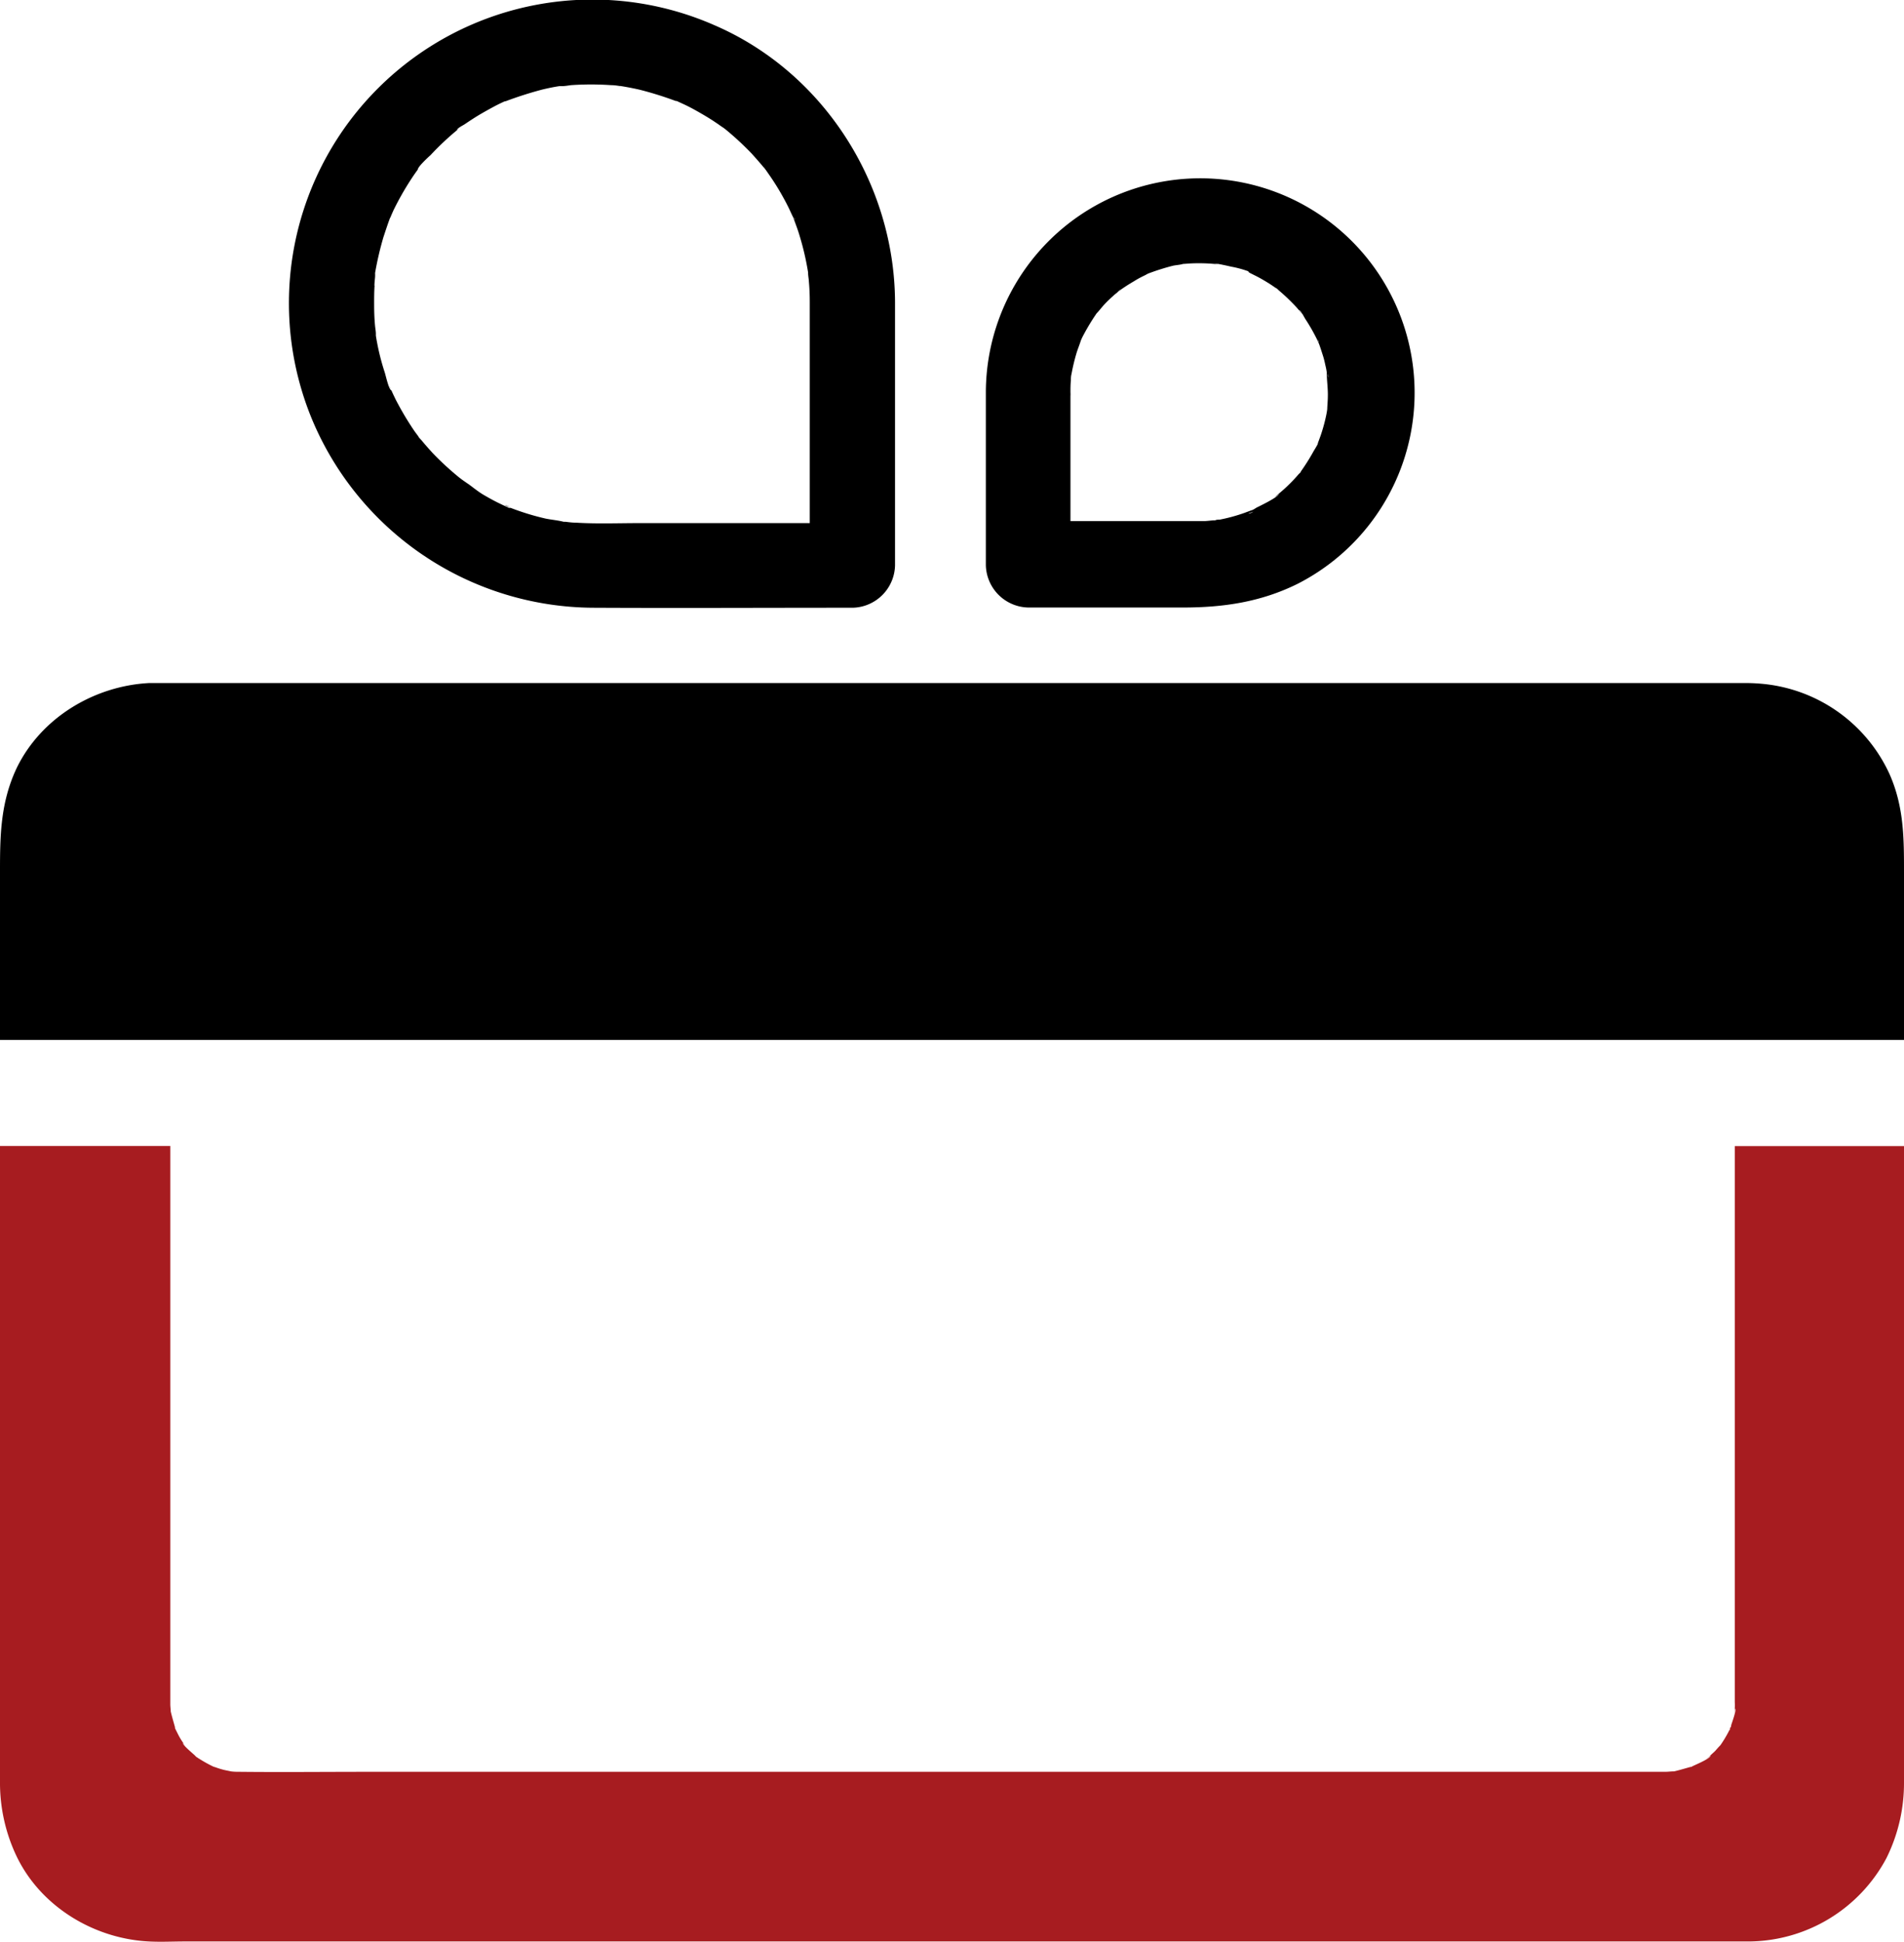 <svg xmlns="http://www.w3.org/2000/svg" viewBox="0 0 263.51 268.66"><defs><style>.cls-1{fill:#a71c20;}</style></defs><g id="Layer_2" data-name="Layer 2"><g id="Layer_1-2" data-name="Layer 1"><path class="cls-1" d="M240.09,158.55v76.94a7.49,7.49,0,0,1,0,.82c0,.15,0,.27,0,.41-.06.65-.06.53.06-.35.2.21-.47,2-.56,2.32,0,.06,0,.14-.05.23s-.15.36-.24.53a16.8,16.8,0,0,1-1.2,2l0,0c-.23.23-.44.47-.64.7s-.47.44-.71.68a3.58,3.58,0,0,1-.29.26c-.5.41-.38.33.29-.2-.08.38-1.61,1.05-2,1.23s-.46.21-.68.33l-.09,0c-.76.21-1.52.44-2.28.62h0c-.44,0-.85.06-1.26.06H50.69c-5.81,0-11.65.06-17.46,0-.41,0-.85,0-1.26-.06h0c-.39-.09-.8-.15-1.18-.26a9.37,9.37,0,0,1-.94-.3l-.3-.09a18,18,0,0,1-2-1.11c-.11-.06-.19-.14-.3-.19s-.29-.28-.34-.31c-.21-.21-1.68-1.41-1.59-1.67.15.2.3.38.44.58-.14-.2-.29-.41-.44-.64a9.39,9.39,0,0,1-.7-1.18l-.4-.8a1.27,1.27,0,0,1,0-.14c-.2-.72-.42-1.45-.59-2.18,0-.32-.06-.63-.06-1V158.55H0V246.5a23.62,23.62,0,0,0,2.26,10.24c3.32,7,10.71,11.48,18.35,11.86,1.64.09,3.31,0,5,0H241.46c.2,0,.41,0,.62,0a21.74,21.74,0,0,0,19-11.53,23.36,23.36,0,0,0,2.43-10.51V158.56H240.09ZM27.34,243.23l.16.13A.77.77,0,0,1,27.34,243.23Zm212.07-4.13a1,1,0,0,0,.07-.15C239.42,239.3,239.39,239.74,239.41,239.1Z"/><path d="M243.7,94.59a25.29,25.29,0,0,0-2.61-.09H22.46c-.62,0-1.24,0-1.85,0-7.64.41-15,4.85-18.35,11.86C.06,111.09,0,115.64,0,120.6v23.27H263.51V120.72c0-4.73,0-9.1-2-13.62A21.54,21.54,0,0,0,243.7,94.59Z"/><path d="M57.92,60.43l.23.31,0,0c-.12-.17-.26-.36-.26-.35Z"/><path d="M82,84.08c11.74.06,23.48,0,35.22,0H118a6,6,0,0,0,5.87-5.87V41.84C123.82,25.46,114,10,98.86,3.48A42,42,0,0,0,43.27,58.22,42.41,42.41,0,0,0,82,84.08Zm-12-14.18.56.25A2.17,2.17,0,0,1,69.92,69.9ZM110,30.42l-.14-.34C110,30.22,110,30.37,110,30.42Zm-55.86-.55a3.28,3.28,0,0,1-.13.32C54.07,30,54.12,29.88,54.16,29.87Zm-2.32,9.65c0-.41.06-.82.09-1.2a5.35,5.35,0,0,0,0-.55,44.73,44.73,0,0,1,1.15-4.94c.27-.82.53-1.61.82-2.41a.88.88,0,0,0,.06-.18c.18-.37.34-.74.5-1.11a39.6,39.6,0,0,1,2.58-4.52c.21-.32.44-.65.65-.94s.23-.32.35-.47l-.2.27c-.06-.33,1.49-1.77,1.76-2A38.7,38.7,0,0,1,63.26,18l.44-.36c.5-.41-.44.36-.44.33,0-.24.88-.65,1.08-.8.74-.5,1.5-1,2.26-1.44s1.35-.76,2-1.11c.41-.21.82-.41,1.23-.59L70,14l0,0a52,52,0,0,1,5.05-1.61c.76-.18,1.55-.35,2.35-.47l.31,0c.45,0,.89-.08,1.33-.14a40.7,40.7,0,0,1,5.52,0c.41,0,.82.06,1.2.12l.12,0q1.32.21,2.64.51a49.13,49.13,0,0,1,5,1.56l.13,0,1,.46c.82.38,1.61.82,2.37,1.26s1.44.85,2.12,1.32c.32.2.61.44.94.64a1.72,1.72,0,0,0,.21.15l.11.09a41.49,41.49,0,0,1,3.64,3.37c.56.62,1.11,1.24,1.64,1.88l.36.44c.41.5-.36-.44-.33-.44s.77,1.09.88,1.24a35.74,35.74,0,0,1,2.53,4.31c.2.41.38.82.58,1.23a.88.88,0,0,0,.07.13c.29.82.62,1.64.87,2.49a37.87,37.87,0,0,1,1.2,5.16v.06c0,.41.09.79.11,1.21.09,1,.12,1.93.12,2.9v30.5H88.53c-2.93,0-5.9.12-8.83-.06-.47,0-.94-.06-1.41-.12l-.27,0c-.82-.21-1.69-.28-2.49-.44a35.15,35.15,0,0,1-4.87-1.49l-.13,0-.11,0c-.35-.18-.7-.32-1.06-.5-.82-.38-1.61-.82-2.37-1.26S65.55,67.5,64.87,67c-.32-.21-.64-.44-.94-.65l-.38-.29a39.8,39.8,0,0,1-3.64-3.35c-.56-.61-1.11-1.23-1.64-1.88a.73.73,0,0,1-.09-.09c.15.21.27.38.06.09l-.09-.12c-.11-.12-.25-.27-.23-.31-.2-.27-.4-.53-.59-.8a41.44,41.44,0,0,1-2.56-4.31c-.2-.42-.41-.83-.58-1.24-.09-.17-.15-.35-.24-.53-.29-.58.24.53.21.5-.38-.17-.79-2.17-.94-2.58a32.63,32.63,0,0,1-1.2-5l0-.17v-.07c0-.41-.09-.79-.12-1.2-.09-.94-.12-1.91-.12-2.85S51.78,40.4,51.84,39.52Z"/><path d="M168.69,36.62l-.14,0-.19,0C168,36.53,167.83,36.61,168.69,36.62Z"/><path d="M142.31,84.05h21.4c5.61,0,10.8-.76,15.88-3.28a29.67,29.67,0,1,0-43.15-26.48V78.18A6,6,0,0,0,142.31,84.05Zm26.27-11.86c.31,0,.55,0,0,0Zm4.2-1.14.69-.27C173.15,71,172.84,71.09,172.78,71.05Zm11-19.35c.16.83,0,.5,0,0Zm-1.22-4.36-.16-.36A1,1,0,0,1,182.57,47.34Zm-5.79-7.41-.21-.14A.91.91,0,0,1,176.78,39.93ZM163.5,36.57ZM148.15,54.79a4.19,4.19,0,0,0,0-.5c0-.56,0-1.09.06-1.65,0-.3,0-.59.08-.87a26.73,26.73,0,0,1,.74-3.06c.18-.55.41-1.11.58-1.66l.18-.39a30.24,30.24,0,0,1,1.77-3l.21-.31h0c.35-.35.67-.79,1-1.15a15.54,15.54,0,0,1,1.23-1.2,4.72,4.72,0,0,1,.59-.5c.2-.17.82-.94.29-.26l-.15.2a1.68,1.68,0,0,1,.33-.32c.2-.15.41-.29.64-.44.47-.32,1-.62,1.47-.91s.91-.5,1.38-.73a3.56,3.56,0,0,1,.42-.22l.14-.05a31.91,31.91,0,0,1,3.2-1c.44-.1,1-.12,1.4-.25l1-.07a24.06,24.06,0,0,1,3.29.06l.25,0a1.25,1.25,0,0,1,.19,0h0l.35,0h-.21c.6.11,1.2.24,1.8.38a14.65,14.65,0,0,1,2.62.73c-.23-.1-.38-.07,0,.15l.7.35c.59.29,1.15.62,1.68.94s.85.56,1.29.85l.15.1.17.17a26.91,26.91,0,0,1,2.5,2.4l.5.59c.73.82-.18-.26-.21-.29.29.11.71,1,.88,1.26a25.85,25.85,0,0,1,1.7,3l.11.22c0,.08.05.15.07.19.21.56.38,1.12.56,1.68s.26,1,.38,1.52a7.37,7.37,0,0,1,.14.77c0,1.1.18,2.22.15,3.31,0,.56-.06,1.09-.08,1.65,0,.23-.21,1.08,0,.23s-.09.41-.12.62a23.71,23.71,0,0,1-.82,3c-.09.23-.18.5-.27.73a2.39,2.39,0,0,0-.12.4c-.21.41-.53.9-.58,1a29,29,0,0,1-1.76,2.79l0,.06a1.76,1.76,0,0,1-.26.26c-.38.44-.76.86-1.17,1.27s-.82.79-1.26,1.17c-.21.18-.39.32-.59.5-.68.56.26-.09.26-.21,0,.44-2.55,1.65-2.93,1.85-.07,0-.38.23-.69.39l-.4.14-.73.27a23.61,23.61,0,0,1-3.44.94c-.18,0-.44,0-.64.1-.48,0-.95.08-1.41.1-1,0-1.91,0-2.88,0H148.15Z"/><path d="M154.81,40.43Z"/></g></g></svg>